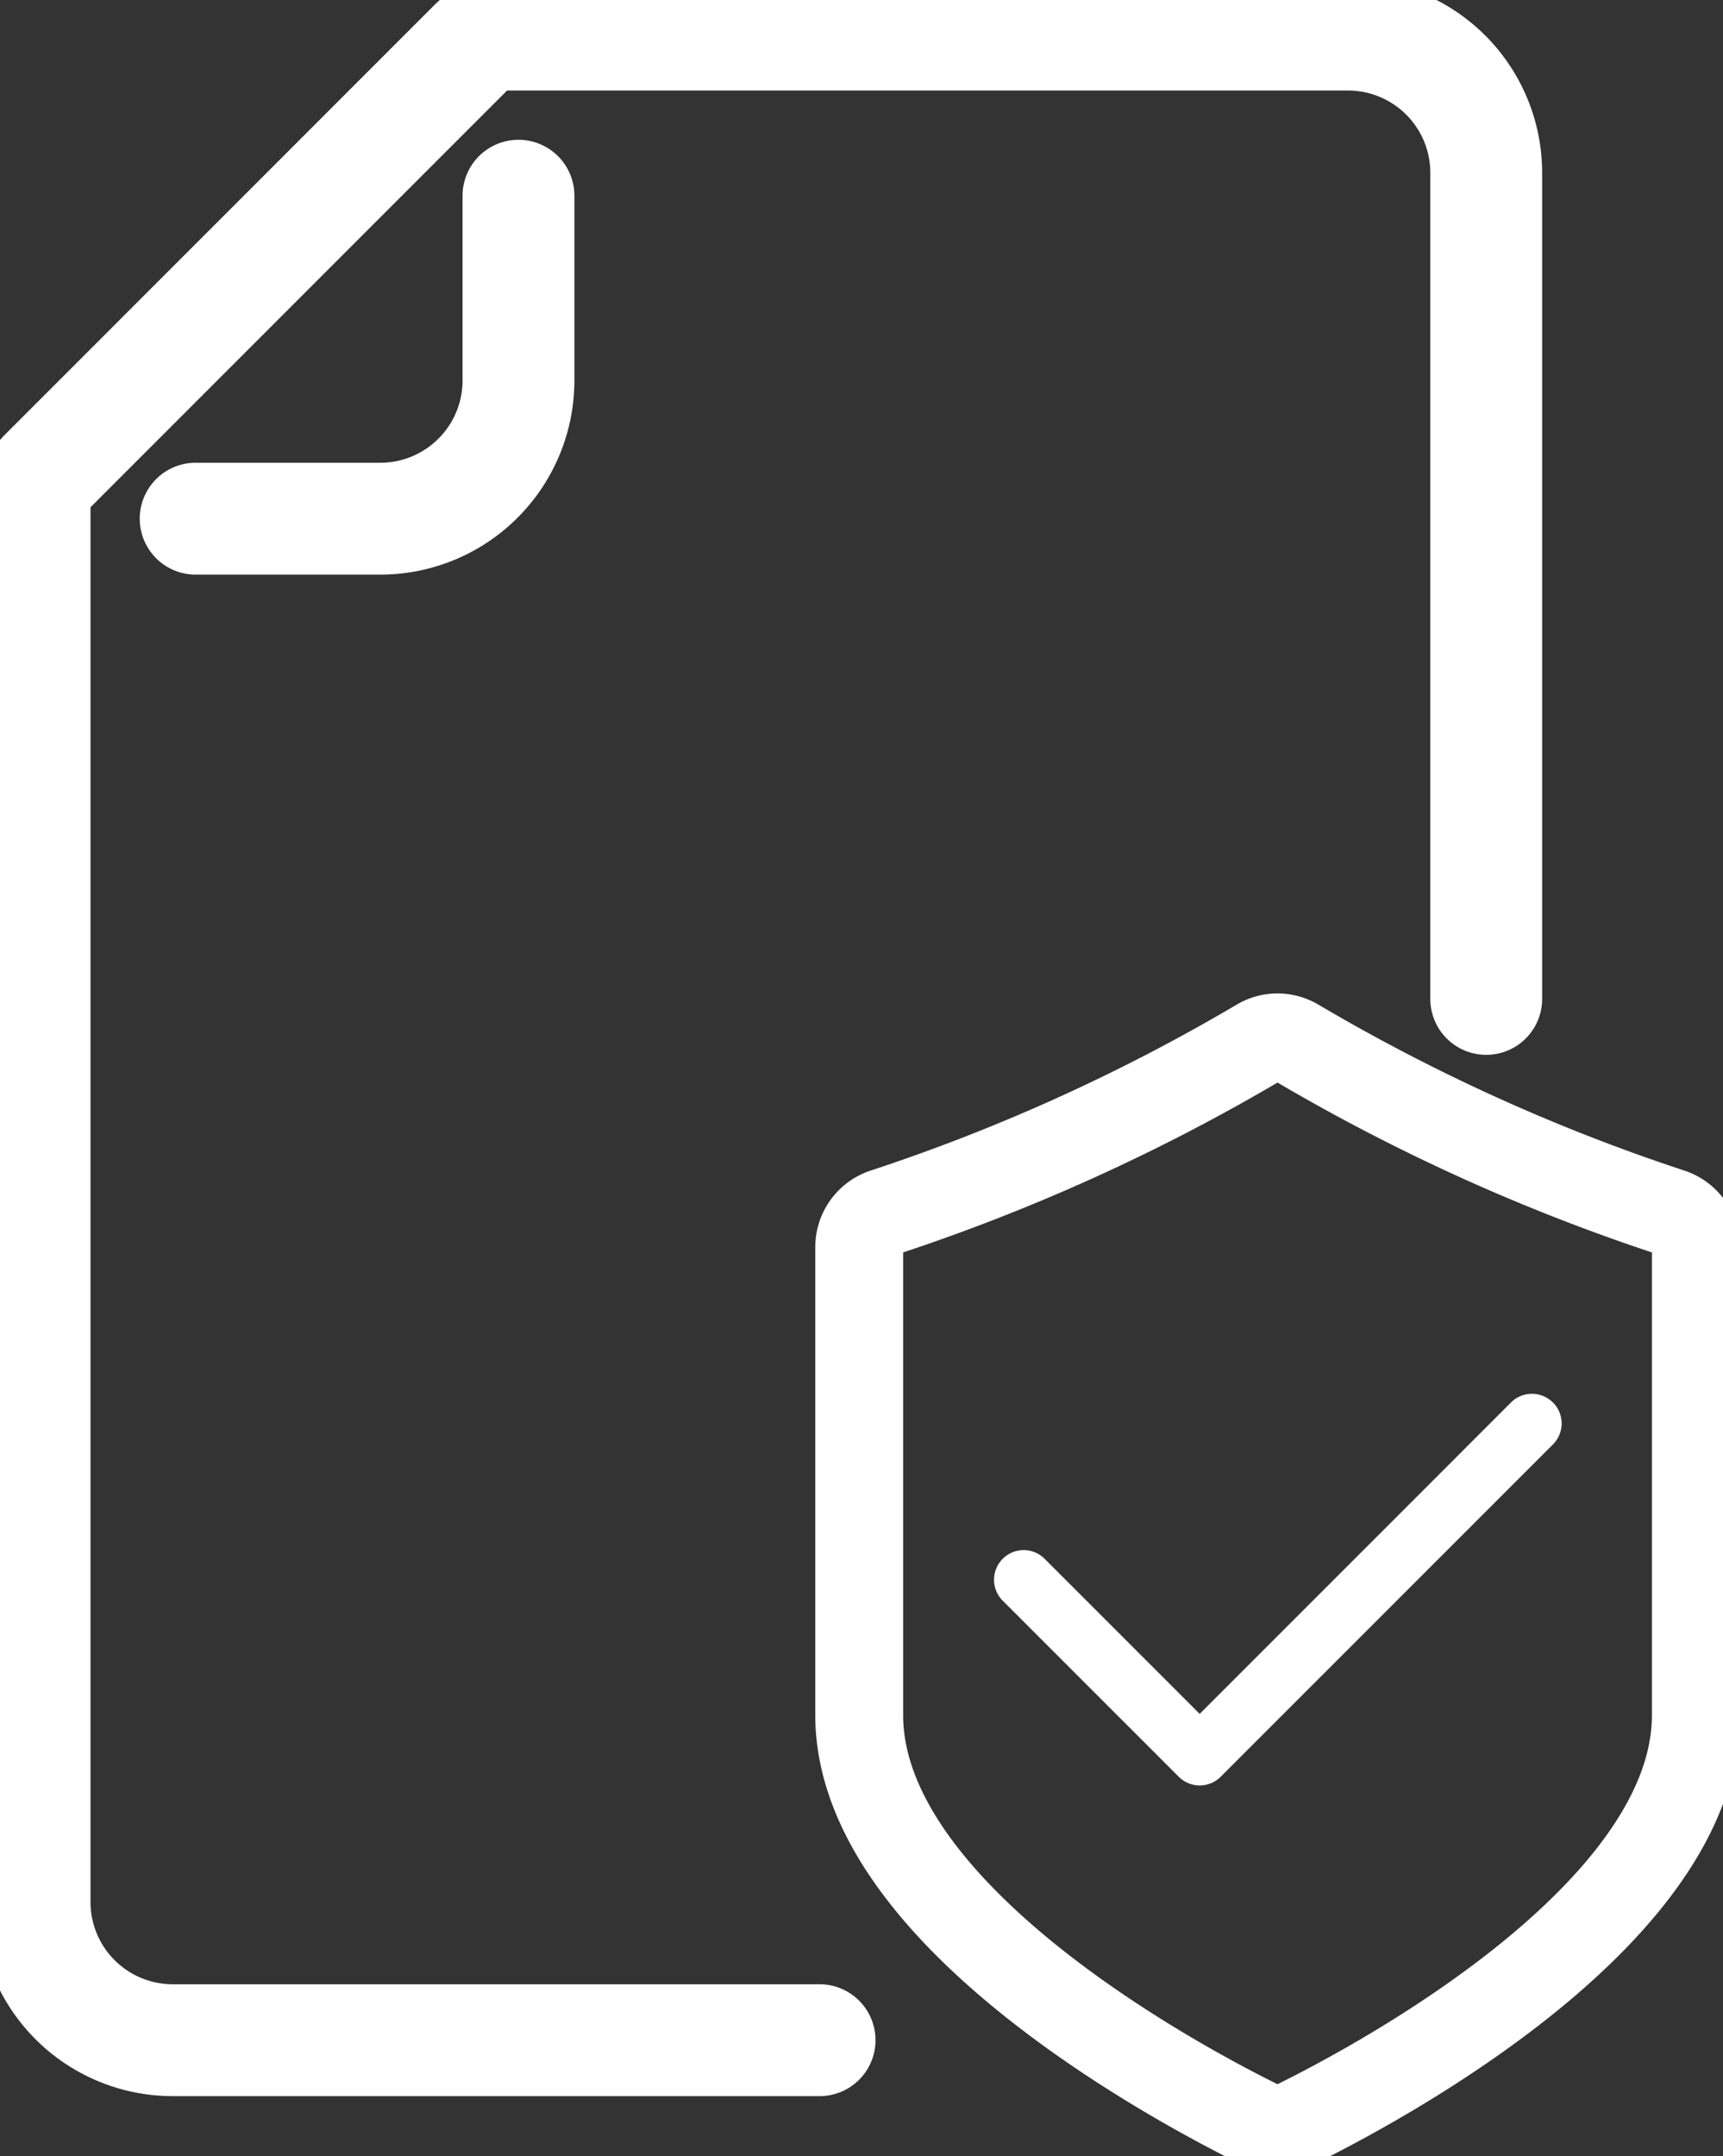 <svg id="Group_213" data-name="Group 213" xmlns="http://www.w3.org/2000/svg" xmlns:xlink="http://www.w3.org/1999/xlink" width="77.041" height="96.375" viewBox="0 0 77.041 96.375">
  <rect x="0" y="0" width="77.041" height="96.375" fill="#333333" stroke="none"/>
  <defs>
    <clipPath id="clip-path">
      <rect id="Rectangle_123" data-name="Rectangle 123" width="77.041" height="96.375" fill="none"/>
    </clipPath>
  </defs>
  <g id="Group_212" data-name="Group 212" clip-path="url(#clip-path)">
    <path id="Path_102" data-name="Path 102" d="M80.142,123.631a1.592,1.592,0,0,0,1.41,0c3.407-1.669,18-9.342,18-18.34V84.38a1.637,1.637,0,0,0-1.133-1.563,85.577,85.577,0,0,1-16.743-7.589,1.625,1.625,0,0,0-1.657,0,85.576,85.576,0,0,1-16.743,7.589,1.637,1.637,0,0,0-1.133,1.563v20.911C62.143,114.289,76.735,121.962,80.142,123.631Z" transform="translate(-23.725 -28.634)" fill="none" stroke="#fff" stroke-linecap="round" stroke-linejoin="round" stroke-width="3.929"/>
    <path id="Path_103" data-name="Path 103" d="M37.6,92.141H8.682A6.18,6.18,0,0,1,2.5,85.959V23.226a1.52,1.52,0,0,1,.448-1.082l19.2-19.2A1.52,1.52,0,0,1,23.226,2.5h38a6.18,6.18,0,0,1,6.182,6.182V45.6" transform="translate(-0.954 -0.954)" fill="none" stroke="#fff" stroke-linecap="round" stroke-linejoin="round" stroke-width="5"/>
    <path id="Path_104" data-name="Path 104" d="M28.585,14.15V22.4A6.18,6.18,0,0,1,22.4,28.585H14.15" transform="translate(-5.402 -5.402)" fill="none" stroke="#fff" stroke-linecap="round" stroke-linejoin="round" stroke-width="5"/>
    <path id="Path_105" data-name="Path 105" d="M96.9,101.156a1.326,1.326,0,0,1,0,1.874L82.042,117.885a1.325,1.325,0,0,1-1.874,0l-7.853-7.851a1.325,1.325,0,1,1,1.873-1.874l6.915,6.915,13.92-13.919a1.323,1.323,0,0,1,1.872,0" transform="translate(-27.462 -38.472)" fill="#fff" fill-rule="evenodd"/>
  </g>
</svg>
